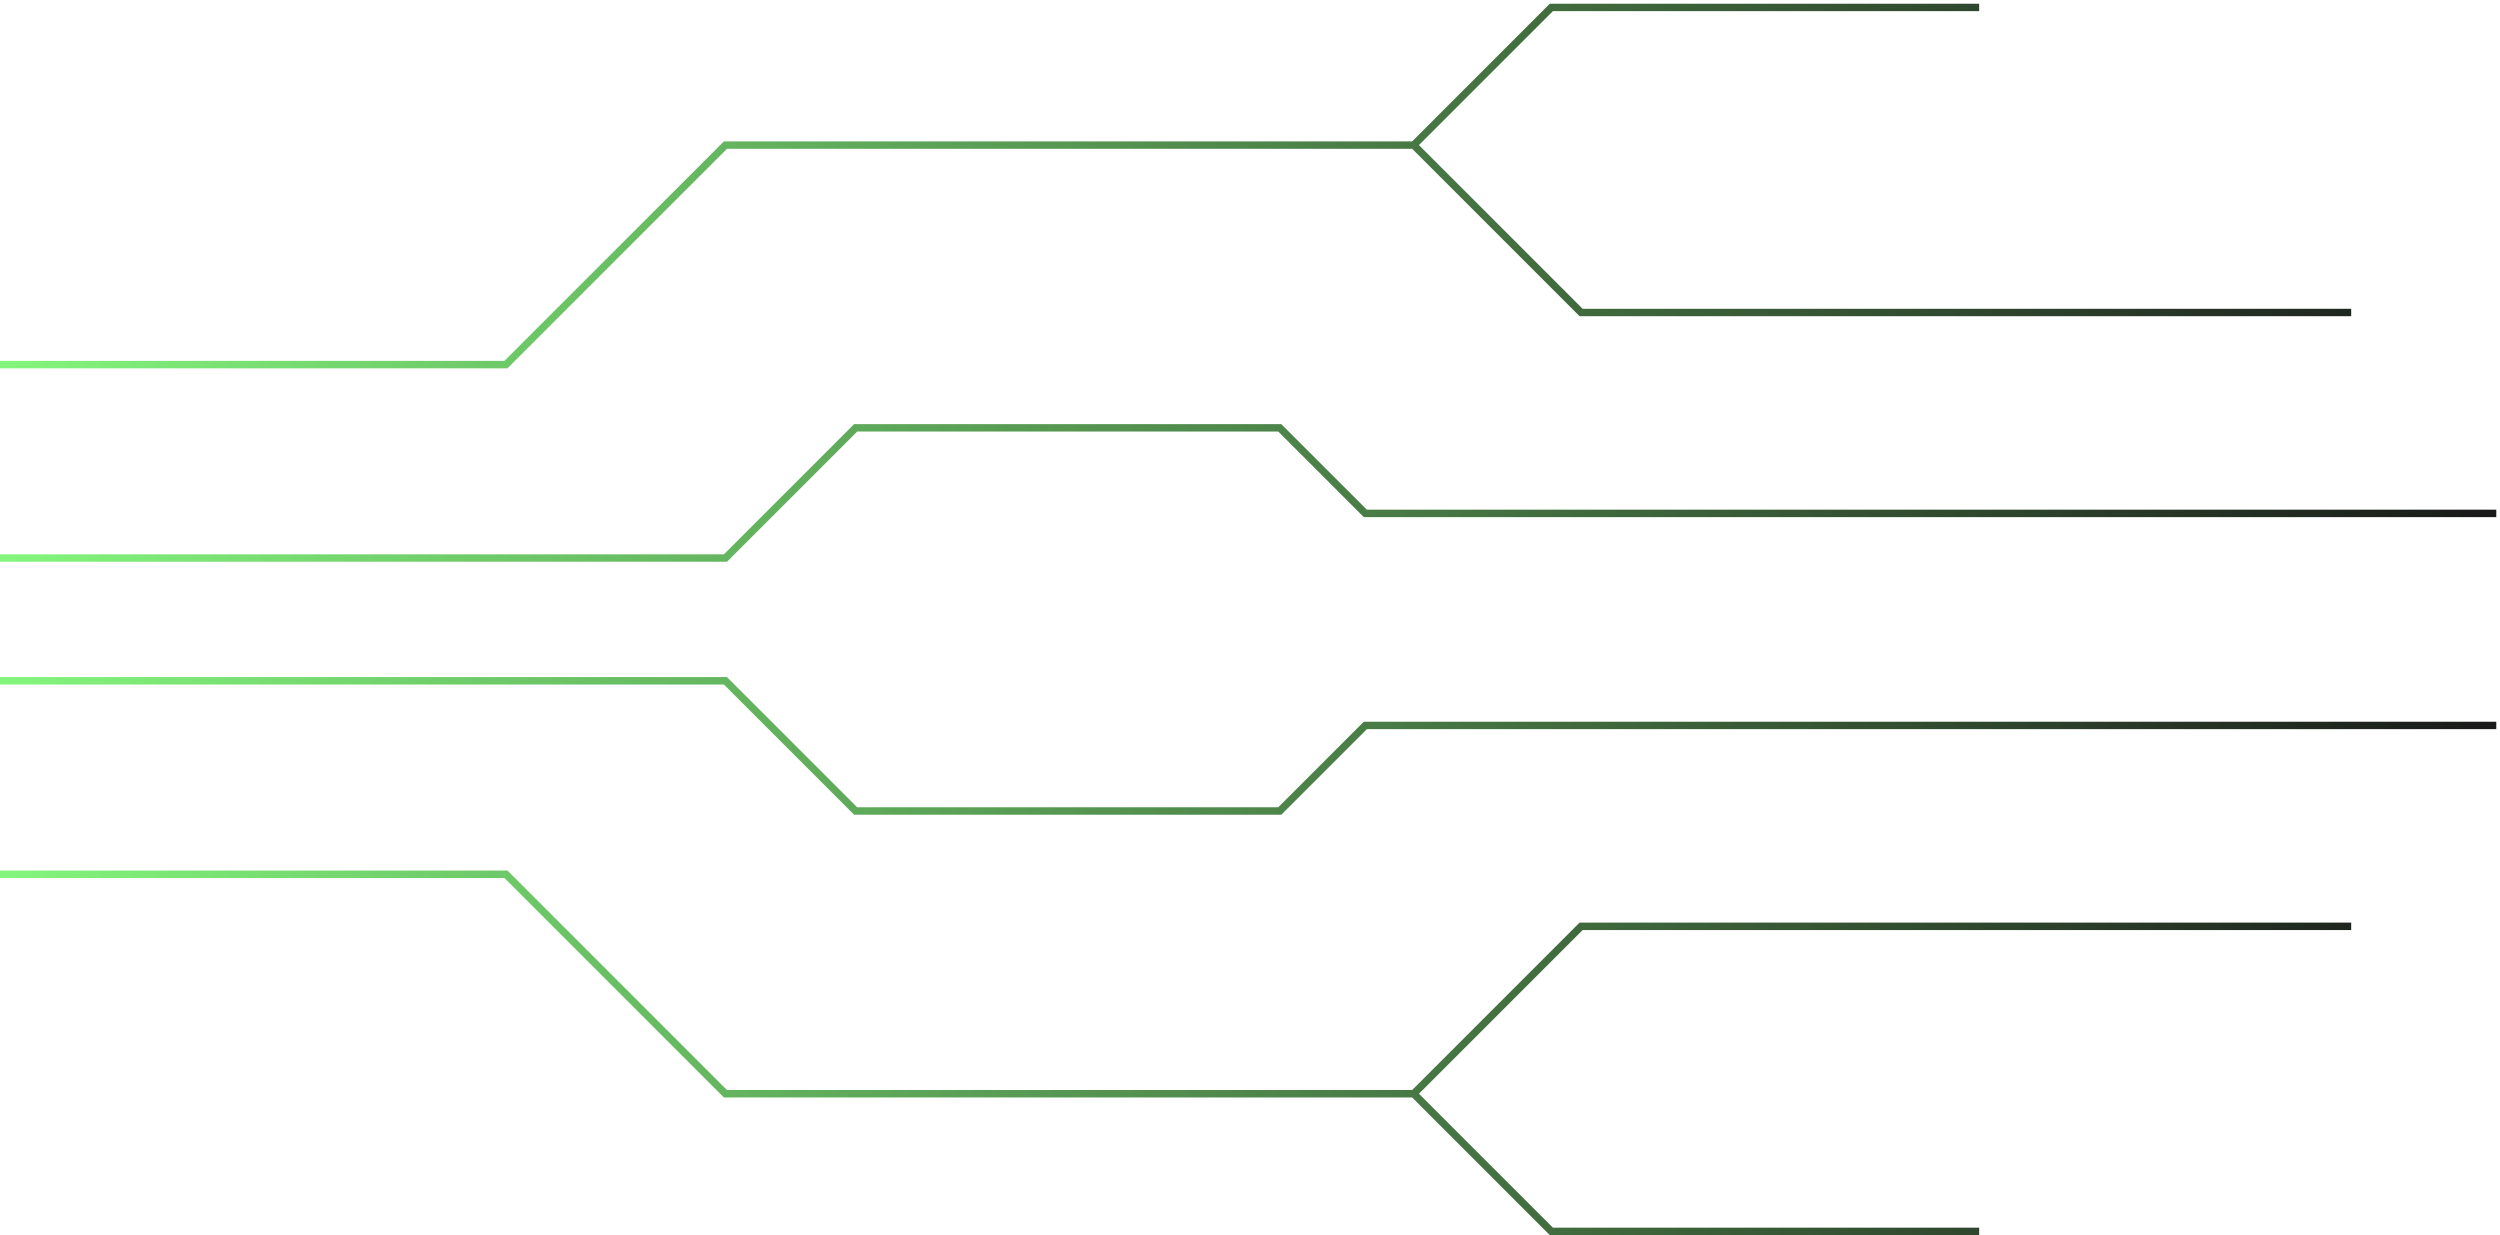 <svg width="336" height="166" viewBox="0 0 336 166" fill="none" xmlns="http://www.w3.org/2000/svg">
<path d="M0 49H68L97.5 19.5H190M190 19.5L212.5 42H316M190 19.5L208.5 1H266M0 75H97.5L115 57.5H172L183.5 69H335.5M0 117.5H68L97.5 147H190M190 147L212.5 124.5H316M190 147L208.5 165.5H266M0 91.5H97.5L115 109H172L183.5 97.5H335.5" stroke="url(#paint0_linear_1_554)"/>
<defs>
<linearGradient id="paint0_linear_1_554" x1="0.5" y1="83" x2="335.5" y2="83" gradientUnits="userSpaceOnUse">
<stop stop-color="#83F57C"/>
<stop offset="1" stop-color="#191919"/>
</linearGradient>
</defs>
</svg>
